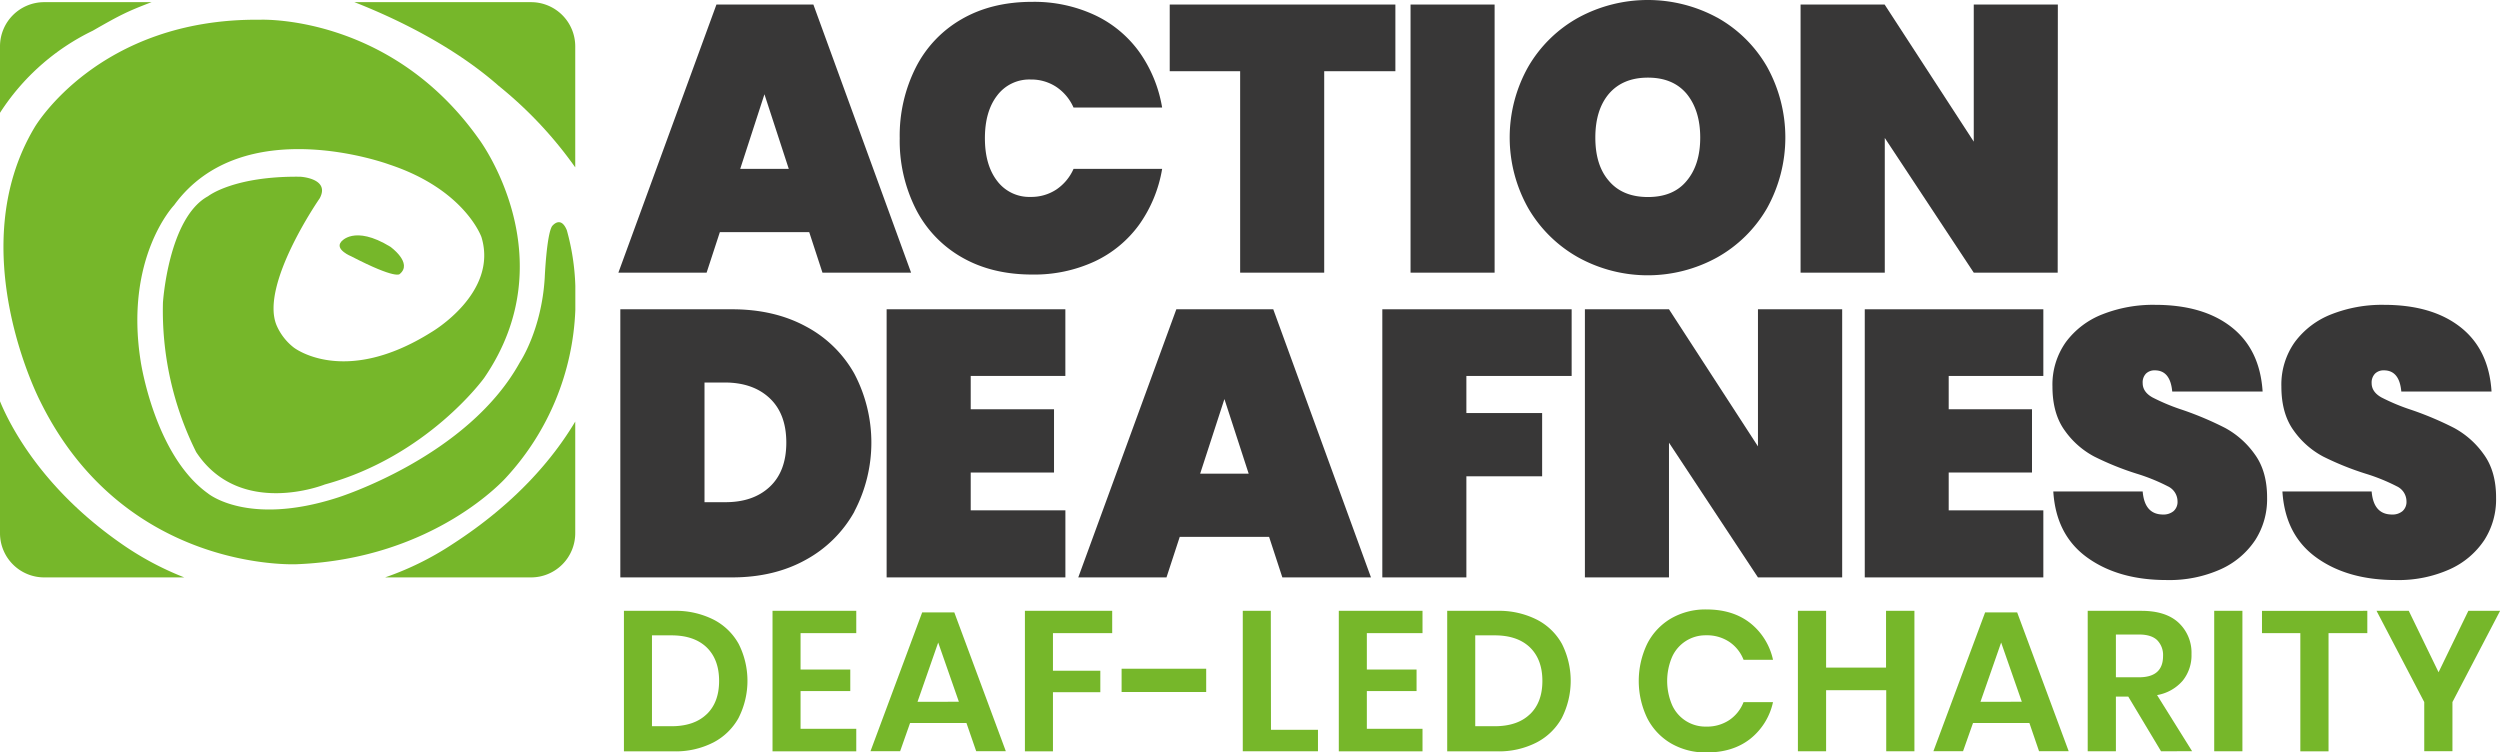 <svg id="b27e1d3b-a1cd-4311-a246-08a11fdcc28e" data-name="Layer 1" xmlns="http://www.w3.org/2000/svg" width="797.97" height="240.17" viewBox="0 0 797.97 240.17"><path d="M358.29,204H329.77l-4.23,12.94H297.38l31.3-85.58h30.94l31.19,85.58H362.52Zm-6.52-20.18L344,160l-7.73,23.81Z" transform="translate(-100 -129.91)" fill="#383737"/><path d="M449.37,134.69a36.73,36.73,0,0,1,14.26,11.78,42.83,42.83,0,0,1,7.31,17.77H442.66a15.36,15.36,0,0,0-5.5-6.59,14.49,14.49,0,0,0-8.16-2.36,12.82,12.82,0,0,0-10.7,5.08q-3.93,5.07-3.93,13.66t3.93,13.66a12.82,12.82,0,0,0,10.7,5.07,14.48,14.48,0,0,0,8.16-2.35,15.42,15.42,0,0,0,5.5-6.59h28.28a42.83,42.83,0,0,1-7.31,17.77,36.82,36.82,0,0,1-14.26,11.78,45.76,45.76,0,0,1-19.89,4.17q-12.93,0-22.48-5.5a37,37,0,0,1-14.68-15.41,48.34,48.34,0,0,1-5.14-22.6,48.31,48.31,0,0,1,5.14-22.6A37,37,0,0,1,407,136q9.56-5.51,22.48-5.5A45.76,45.76,0,0,1,449.37,134.69Z" transform="translate(-100 -129.91)" fill="#383737"/><path d="M545.39,131.36v21.28H522.67v64.3H495.84v-64.3H473.36V131.36Z" transform="translate(-100 -129.91)" fill="#383737"/><path d="M577.06,131.36v85.58H550.23V131.36Z" transform="translate(-100 -129.91)" fill="#383737"/><path d="M648.13,135.53A41.84,41.84,0,0,1,664,151.19a46.51,46.51,0,0,1,0,45.2,42.13,42.13,0,0,1-15.95,15.71,45.91,45.91,0,0,1-44.24,0,42.43,42.43,0,0,1-16-15.71,46,46,0,0,1,0-45.2,42,42,0,0,1,16-15.66,46.46,46.46,0,0,1,44.3,0Zm-34.57,24.3q-4.35,5.13-4.35,14t4.35,13.84q4.35,5.13,12.45,5.13t12.33-5.13q4.35-5.15,4.35-13.84t-4.35-14Q634,154.69,626,154.69T613.56,159.83Z" transform="translate(-100 -129.91)" fill="#383737"/><path d="M756.79,216.94H730l-28.4-43v43H674.72V131.36h26.83L730,175.12V131.36h26.84Z" transform="translate(-100 -129.91)" fill="#383737"/><path d="M227.58,217.38c4.31-3.52-3-8.72-3-8.72-11.66-7.11-15.69-1.57-15.69-1.57-2.11,2.5,3.25,4.65,3.25,4.65C226.53,219.2,227.58,217.38,227.58,217.38Z" transform="translate(-100 -129.91)" fill="#76b72a"/><path d="M259.19,157.33a129.28,129.28,0,0,1,24.42,26V144.67a14.11,14.11,0,0,0-14.07-14.07H213.13C225.24,135.35,244.25,144.16,259.19,157.33Z" transform="translate(-100 -129.91)" fill="#76b72a"/><path d="M261.64,282.22a83.62,83.62,0,0,0,22-53.39v-7.67a74.6,74.6,0,0,0-2.72-17.78c-2-4.87-4.72-1.26-4.72-1.26-1.75,2.86-2.33,16.49-2.33,16.49-1,16.64-7.89,26.86-7.89,26.86-16.66,30.37-58.32,43.3-58.32,43.3-28.68,9.22-41.3-1.38-41.3-1.38-17-12.18-21.43-42-21.43-42-5.33-33.34,10.65-50,10.65-50,22-30.22,68.59-13,68.59-13,24.24,8,29.51,23.21,29.51,23.21,5.44,17.93-16,30.34-16,30.34-28,17.58-44,4.83-44,4.83a18,18,0,0,1-5.39-7c-5.45-12.92,13.75-40.55,13.75-40.55,3.45-6.38-6.18-6.9-6.18-6.9-21.32-.26-29.43,6.21-29.43,6.21-12.71,6.89-14.42,34-14.42,34a101,101,0,0,0,10.61,47.68c14,21.2,41.05,10.34,41.05,10.34,32.88-9,50.86-34,50.86-34,26.52-38.61-1.63-76.19-1.63-76.19C224.58,134.32,183,136.21,183,136.21c-51.59-.52-71.93,34.3-71.93,34.3-23.43,39.13,1.81,87.57,1.81,87.57C139.93,312.9,194.79,310,194.79,310,238.93,308.25,261.64,282.22,261.64,282.22Z" transform="translate(-100 -129.91)" fill="#76b72a"/><path d="M129.6,139.72c9.1-5.23,11.2-6.21,18.77-9.12h-34.3A14.11,14.11,0,0,0,100,144.67v21.25A72.87,72.87,0,0,1,129.6,139.72Z" transform="translate(-100 -129.91)" fill="#76b72a"/><path d="M244.44,303.59a95.58,95.58,0,0,1-21.52,10.62h46.62a14.11,14.11,0,0,0,14.07-14.07V264.47C276.6,276.22,264.68,290.51,244.44,303.59Z" transform="translate(-100 -129.91)" fill="#76b72a"/><path d="M138.6,303.36c-25.12-17.5-35.32-37.42-38.6-45.36v42.14a14.11,14.11,0,0,0,14.07,14.07h44.74A96.18,96.18,0,0,1,138.6,303.36Z" transform="translate(-100 -129.91)" fill="#76b72a"/><path d="M372.73,293.18a39.16,39.16,0,0,1-15.53,15.41q-10.09,5.61-23.51,5.62H298V228.63h35.65q13.43,0,23.51,5.44a38.2,38.2,0,0,1,15.53,15.11,47.21,47.21,0,0,1,0,44Zm-27.07-7.86q5.32-4.95,5.32-14.14T345.66,257q-5.32-5-14.38-5h-6.41v38.2h6.41Q340.34,290.28,345.66,285.32Z" transform="translate(-100 -129.91)" fill="#383737"/><path d="M409.84,249.91v10.63h26.59v20.19H409.84v12.08h30.22v21.4H383V228.63h57.05v21.28Z" transform="translate(-100 -129.91)" fill="#383737"/><path d="M505.08,301.27H476.56l-4.23,12.94H444.17l31.3-85.58h30.94l31.19,85.58H509.31Zm-6.52-20.18-7.74-23.81-7.74,23.81Z" transform="translate(-100 -129.91)" fill="#383737"/><path d="M601.65,228.63v21.28h-33.6v11.84h24.18v20.19H568.05v32.27H541.22V228.63Z" transform="translate(-100 -129.91)" fill="#383737"/><path d="M688,314.21H661.12l-28.4-43v43H605.88V228.63h26.84l28.4,43.76V228.63H688Z" transform="translate(-100 -129.91)" fill="#383737"/><path d="M722,249.91v10.63h26.59v20.19H722v12.08h30.21v21.4h-57V228.63h57v21.28Z" transform="translate(-100 -129.91)" fill="#383737"/><path d="M819.88,302.24a26.05,26.05,0,0,1-11.06,9.37,40,40,0,0,1-17.29,3.44q-15.35,0-25.32-7.19t-10.82-21.09h28.53q.6,7.38,6.53,7.37a5,5,0,0,0,3.32-1.08,3.92,3.92,0,0,0,1.27-3.15,5.33,5.33,0,0,0-3.08-4.77,60.47,60.47,0,0,0-10-4.05,91.43,91.43,0,0,1-13.47-5.44,26.88,26.88,0,0,1-9.37-8.22q-4-5.43-4-14.14a23.39,23.39,0,0,1,4.29-14.2,26.43,26.43,0,0,1,11.73-8.88,44,44,0,0,1,16.74-3q15.35,0,24.41,7.13t9.91,20.55H793.35q-.61-6.77-5.56-6.77a3.9,3.9,0,0,0-2.78,1,4,4,0,0,0-1.09,3.08q0,2.79,3.08,4.54a64.66,64.66,0,0,0,9.61,4,103.25,103.25,0,0,1,13.6,5.75,27.87,27.87,0,0,1,9.42,8.34q4.05,5.49,4,14.08A24.12,24.12,0,0,1,819.88,302.24Z" transform="translate(-100 -129.91)" fill="#383737"/><path d="M893,302.24a26,26,0,0,1-11.06,9.37,39.9,39.9,0,0,1-17.28,3.44q-15.36,0-25.32-7.19t-10.82-21.09H857q.6,7.38,6.53,7.37a4.93,4.93,0,0,0,3.32-1.08,3.92,3.92,0,0,0,1.27-3.15,5.33,5.33,0,0,0-3.08-4.77,60.28,60.28,0,0,0-10-4.05,92.05,92.05,0,0,1-13.48-5.44,27,27,0,0,1-9.37-8.22q-4-5.43-4-14.14a23.39,23.39,0,0,1,4.29-14.2,26.46,26.46,0,0,1,11.72-8.88,44,44,0,0,1,16.74-3q15.35,0,24.42,7.13t9.91,20.55H866.47q-.6-6.77-5.56-6.77a3.91,3.91,0,0,0-2.78,1A4.07,4.07,0,0,0,857,252.2q0,2.79,3.08,4.54a64.66,64.66,0,0,0,9.61,4,103.25,103.25,0,0,1,13.6,5.75,27.81,27.81,0,0,1,9.43,8.34q4.05,5.49,4,14.08A24,24,0,0,1,893,302.24Z" transform="translate(-100 -129.91)" fill="#383737"/><path d="M335.78,359a19.45,19.45,0,0,1-8.09,7.9,26.39,26.39,0,0,1-12.6,2.83H299.15V324.88h15.94a26.86,26.86,0,0,1,12.6,2.77,19.1,19.1,0,0,1,8.09,7.8,26.12,26.12,0,0,1,0,23.53Zm-10.25-1.08q4-3.81,4-10.67t-4-10.73q-4-3.81-11.21-3.81H308.1v29h6.22Q321.56,361.71,325.53,357.9Z" transform="translate(-100 -129.91)" fill="#76b72a"/><path d="M355.53,332v11.62H371.4v6.86H355.53v12.06h17.78v7.18H346.58V324.88h26.73V332Z" transform="translate(-100 -129.91)" fill="#76b72a"/><path d="M408.48,360.69h-18l-3.17,9h-9.46l16.5-44.32H404.6l16.45,44.32h-9.46Zm-2.42-6.79L399.46,335l-6.6,18.92Z" transform="translate(-100 -129.91)" fill="#76b72a"/><path d="M455,324.88V332H436.09v12h15.12v6.86H436.09v18.86h-8.95V324.88Z" transform="translate(-100 -129.91)" fill="#76b72a"/><path d="M485,343.36v7.43h-27v-7.43Z" transform="translate(-100 -129.91)" fill="#76b72a"/><path d="M505.68,362.85h15v6.86h-24V324.88h8.95Z" transform="translate(-100 -129.91)" fill="#76b72a"/><path d="M536.28,332v11.62h15.87v6.86H536.28v12.06h17.77v7.18H527.33V324.88h26.72V332Z" transform="translate(-100 -129.91)" fill="#76b72a"/><path d="M598.56,359a19.41,19.41,0,0,1-8.1,7.9,26.34,26.34,0,0,1-12.6,2.83H561.93V324.88h15.93a26.81,26.81,0,0,1,12.6,2.77,19.07,19.07,0,0,1,8.1,7.8,26.2,26.2,0,0,1,0,23.53Zm-10.25-1.08q4-3.81,4-10.67t-4-10.73q-4-3.81-11.21-3.81h-6.22v29h6.22Q584.34,361.71,588.31,357.9Z" transform="translate(-100 -129.91)" fill="#76b72a"/><path d="M658.62,328.76a20.45,20.45,0,0,1,7.3,11.74h-9.4a12.2,12.2,0,0,0-4.54-5.71,12.78,12.78,0,0,0-7.39-2.1,11.68,11.68,0,0,0-10.86,6.86,19.51,19.51,0,0,0,0,15.43,11.65,11.65,0,0,0,10.86,6.85,12.77,12.77,0,0,0,7.39-2.09,12.22,12.22,0,0,0,4.54-5.72h9.4a20.44,20.44,0,0,1-7.3,11.75q-5.52,4.32-13.91,4.32a22,22,0,0,1-11.33-2.89,19.66,19.66,0,0,1-7.62-8.1,27.4,27.4,0,0,1,0-23.68,19.7,19.7,0,0,1,7.59-8.09,21.88,21.88,0,0,1,11.36-2.89Q653.09,324.44,658.62,328.76Z" transform="translate(-100 -129.91)" fill="#76b72a"/><path d="M711.06,324.88v44.83h-9V350.22H682.87v19.49h-9V324.88h9V343H702V324.88Z" transform="translate(-100 -129.91)" fill="#76b72a"/><path d="M747.76,360.69h-18l-3.18,9h-9.46l16.51-44.32h10.22l16.45,44.32h-9.46Zm-2.42-6.79L738.74,335l-6.6,18.92Z" transform="translate(-100 -129.91)" fill="#76b72a"/><path d="M789.78,369.71l-10.47-17.46h-3.94v17.46h-9V324.88H783.5q7.82,0,11.9,3.81a13.07,13.07,0,0,1,4.1,10,12.89,12.89,0,0,1-2.83,8.51,13.89,13.89,0,0,1-8.16,4.57l11.18,17.91Zm-14.41-23.62h7.37q7.68,0,7.68-6.79a6.72,6.72,0,0,0-1.87-5.05q-1.87-1.81-5.81-1.81h-7.37Z" transform="translate(-100 -129.91)" fill="#76b72a"/><path d="M815.75,324.88v44.83h-9V324.88Z" transform="translate(-100 -129.91)" fill="#76b72a"/><path d="M855.62,324.88V332H843.24v37.72h-9V332H822v-7.11Z" transform="translate(-100 -129.91)" fill="#76b72a"/><path d="M898,324.88,882.79,354v15.69h-9V354l-15.24-29.14h10.29l9.52,19.62,9.52-19.62Z" transform="translate(-100 -129.91)" fill="#76b72a"/></svg>